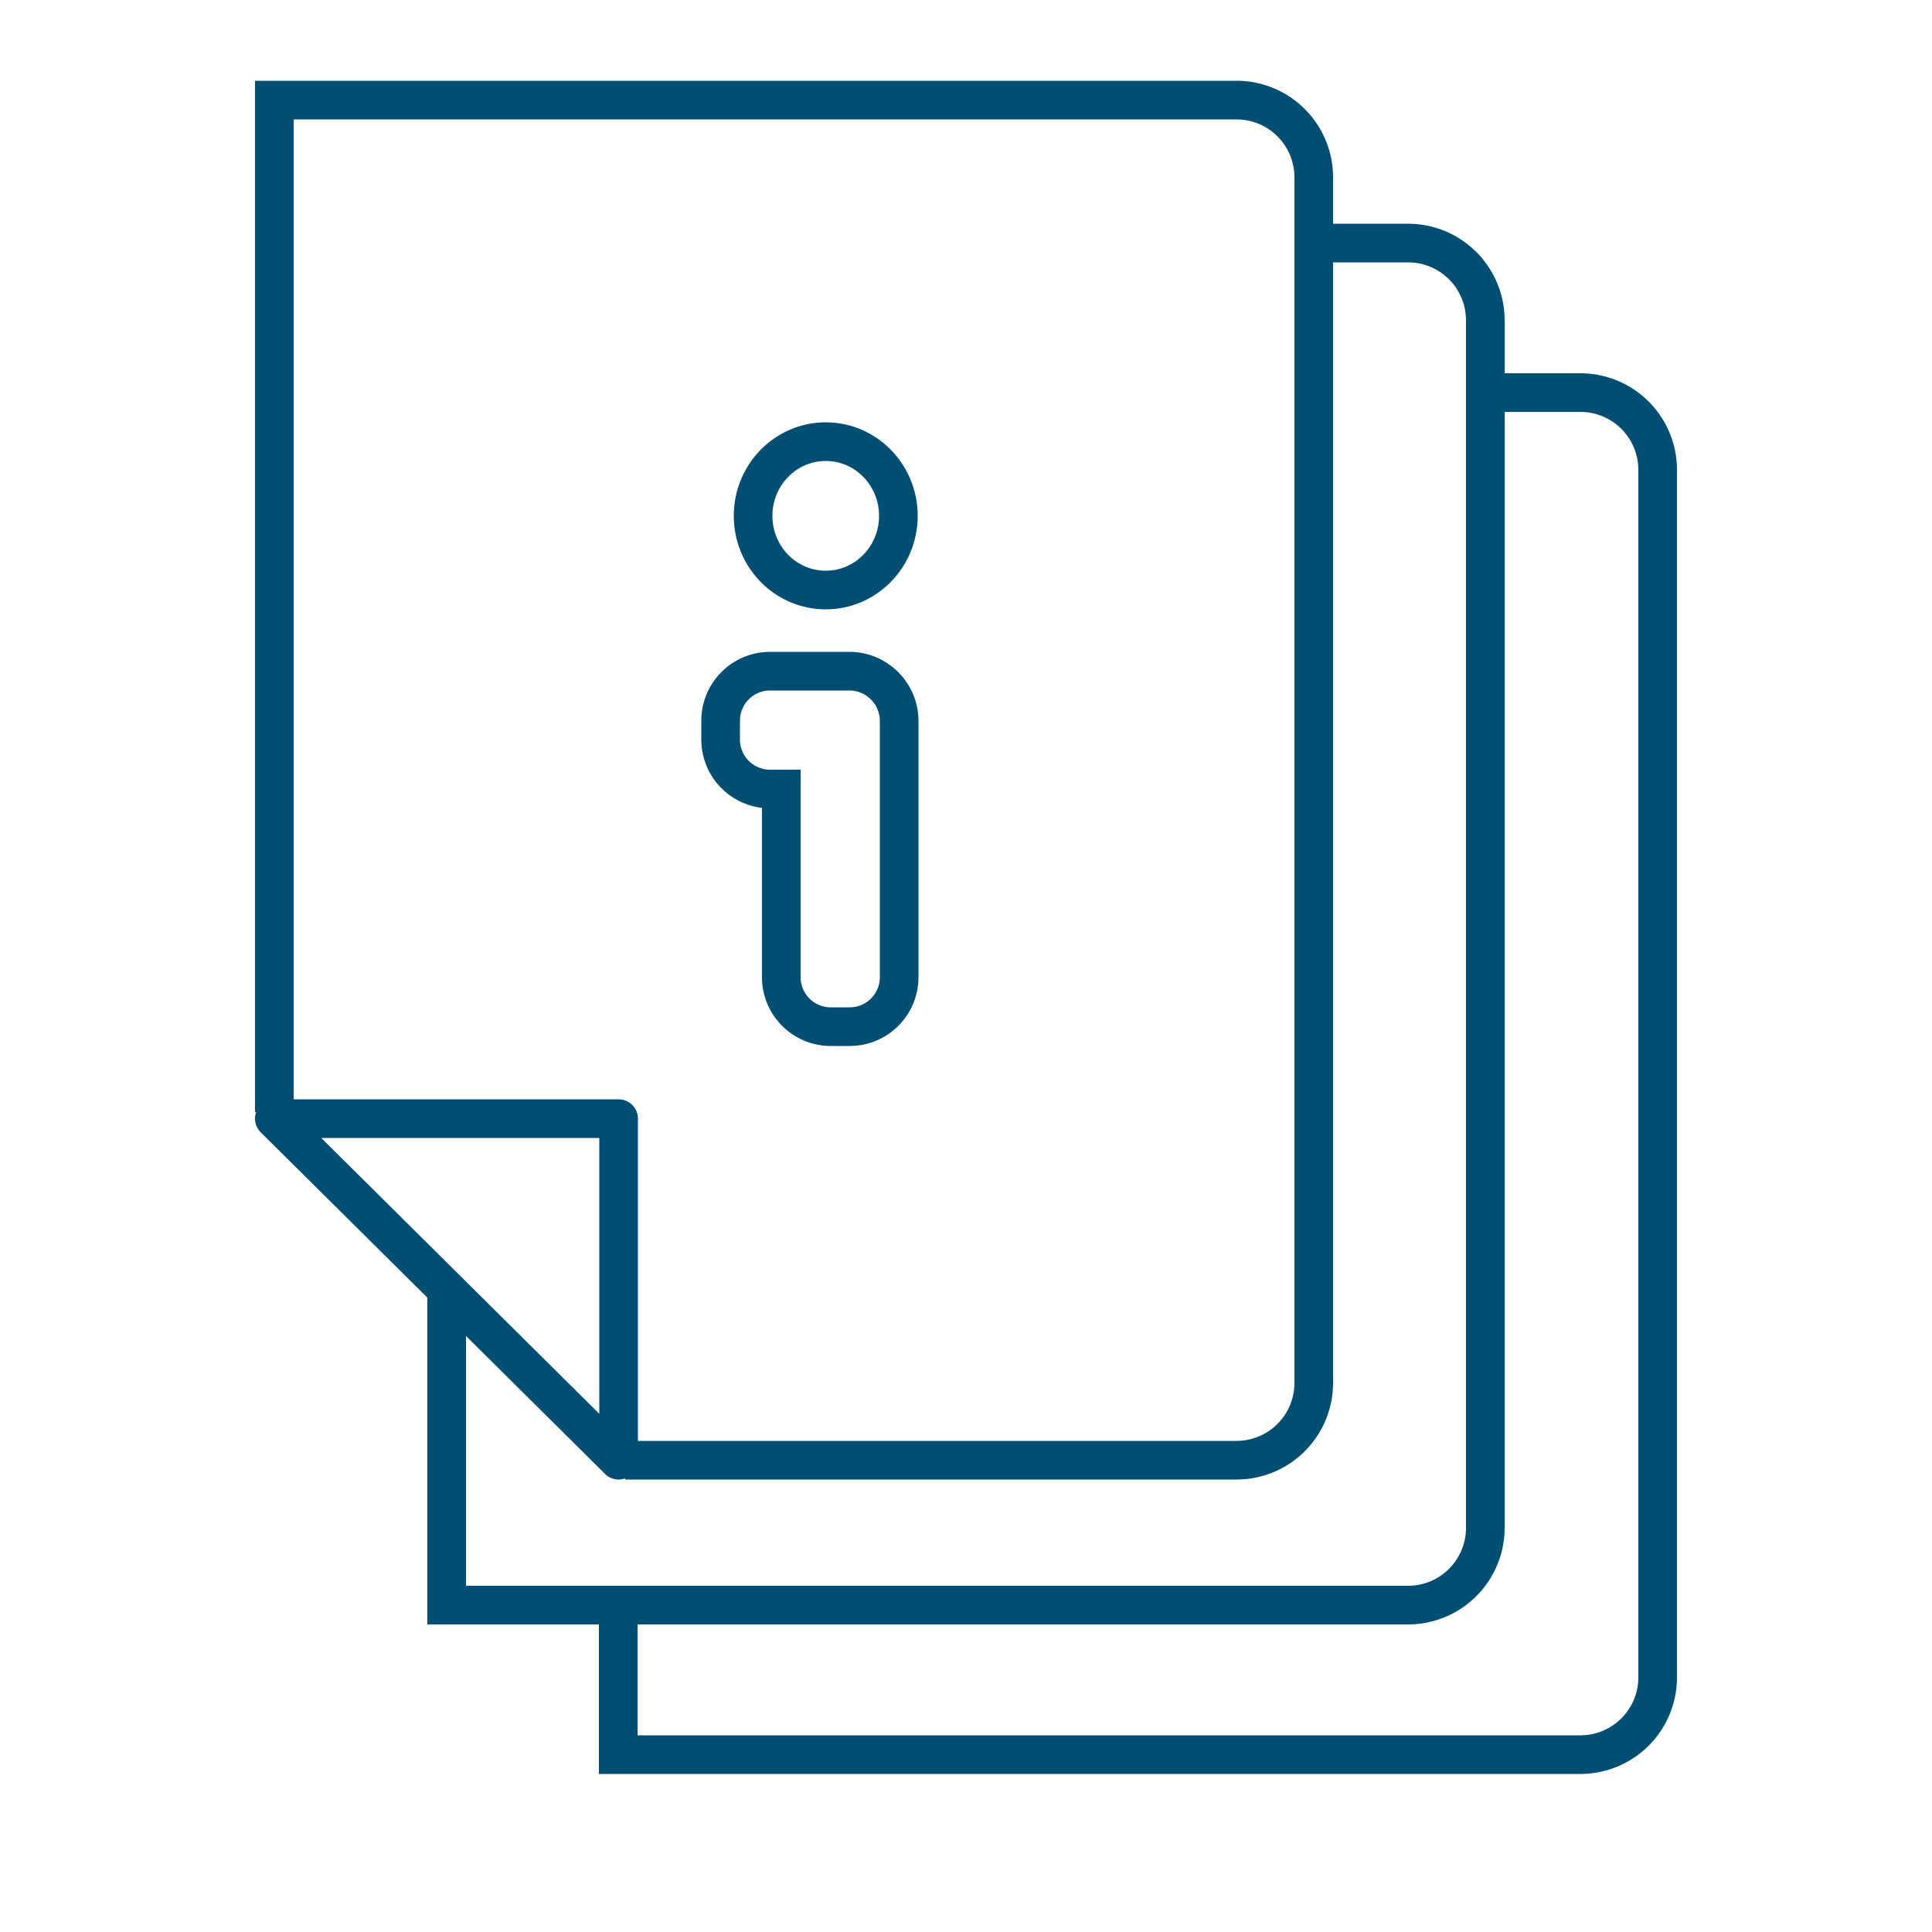 <svg id="Calque_1" data-name="Calque 1" xmlns="http://www.w3.org/2000/svg" viewBox="0 0 50 50"><defs><style>.cls-1,.cls-2{fill:none;stroke:#004e71;}.cls-2{stroke-linejoin:round;}</style></defs><path class="cls-1" d="M16.18,37.79H32a2,2,0,0,0,2-2V4.59a2,2,0,0,0-2-2H7.1V28.78"/><polygon class="cls-2" points="16.01 37.79 16.01 28.95 7.1 28.95 16.01 37.79"/><path class="cls-1" d="M11.56,33.37v8.17H36.44a2,2,0,0,0,2-2V8.29a2,2,0,0,0-2-2H34"/><path class="cls-1" d="M16,41.72v3.69H40.9a2,2,0,0,0,2-2V12.16a2,2,0,0,0-2-2H38.44"/><ellipse class="cls-1" cx="21.37" cy="13.35" rx="1.88" ry="1.92"/><path class="cls-1" d="M23.27,25.29V18.65A1.29,1.29,0,0,0,22,17.37H19.93a1.28,1.28,0,0,0-1.28,1.28v.49a1.28,1.28,0,0,0,1.28,1.28h.29v4.87a1.28,1.28,0,0,0,1.28,1.28H22A1.28,1.28,0,0,0,23.27,25.29Z"/></svg>